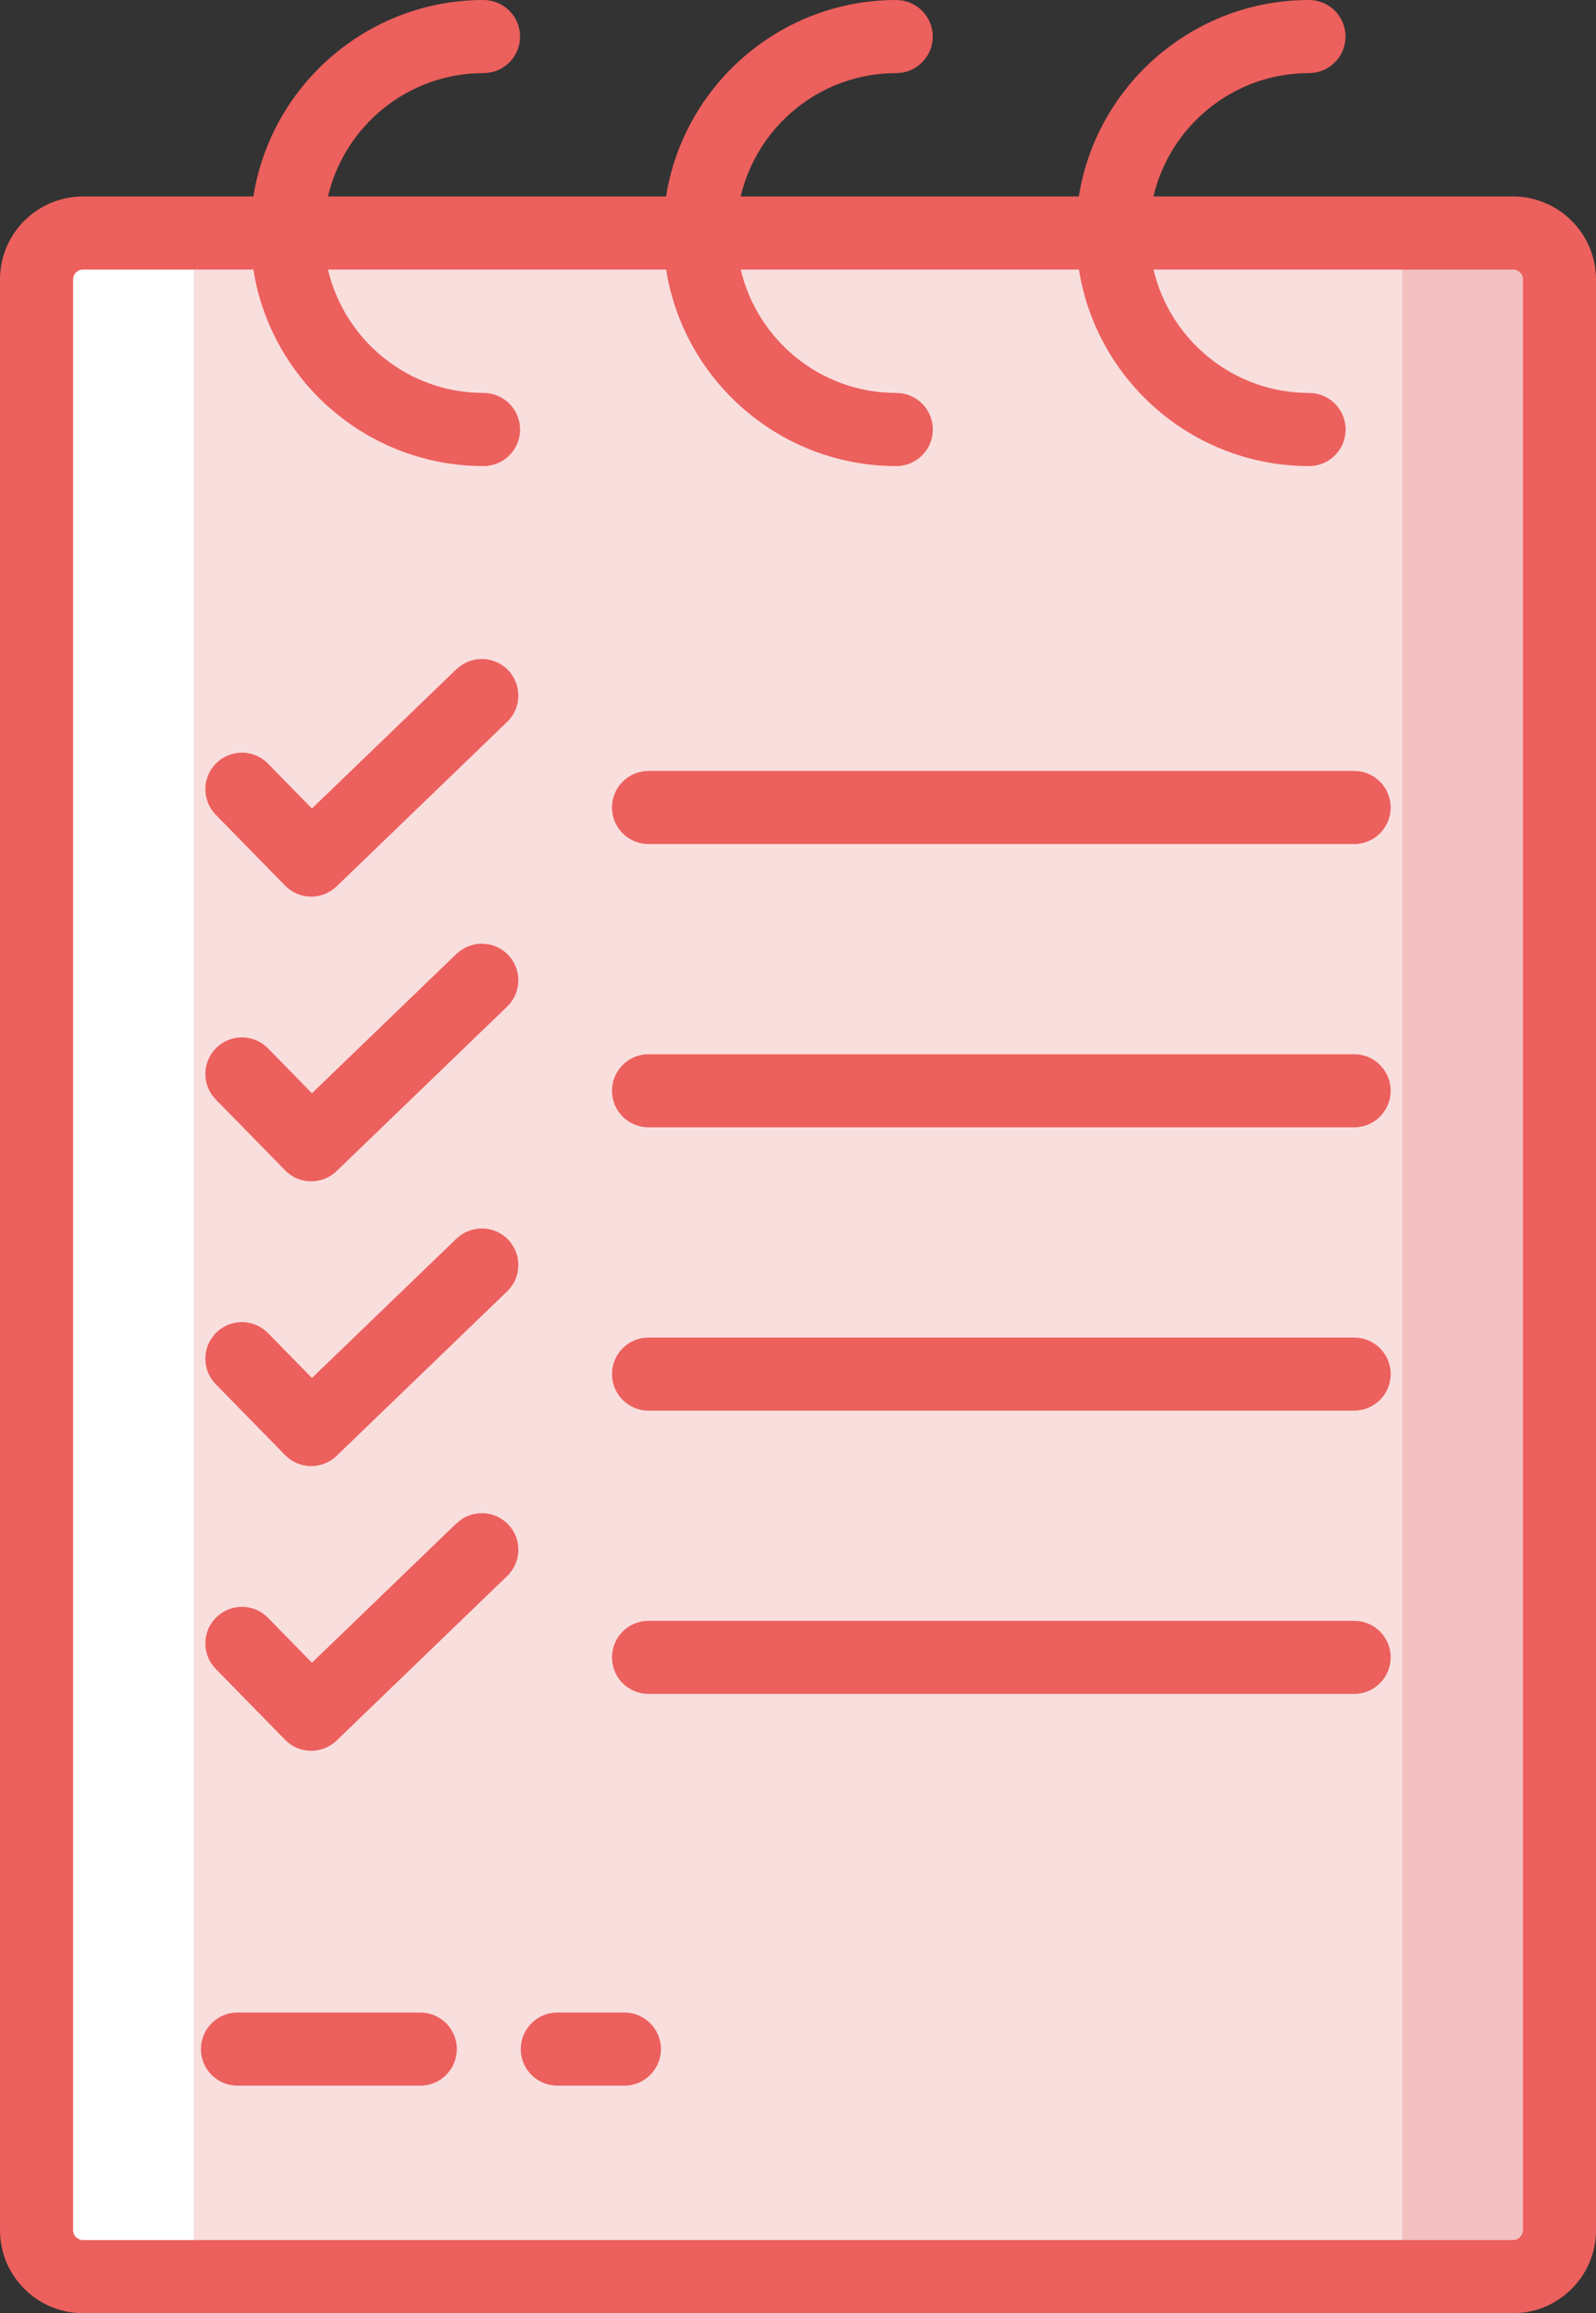 <svg xmlns="http://www.w3.org/2000/svg" id="uuid-97409683-88ea-4544-82bb-e4c3208d735b" viewBox="0 0 349.3 506.24"><rect x="0" y="0" width="349.3" height="506.24" fill="#333333" stroke="none"/><path d="M331.15,498.24H18.15c-5.61,0-10.15-4.55-10.15-10.15V61.15c0-5.61,4.55-10.15,10.15-10.15H331.14c5.61,0,10.16,4.55,10.16,10.16V488.09c0,5.61-4.54,10.15-10.15,10.15Z" style="fill:#f9dede;"></path><path d="M42.38,51V498.24H18.15c-5.61,0-10.15-4.55-10.15-10.15V61.15c0-5.61,4.55-10.15,10.15-10.15h24.23Z" style="fill:#fff;"></path><path d="M341.3,61.16V488.09c0,5.61-4.55,10.15-10.15,10.15h-24.23V51h24.22c5.61,0,10.16,4.55,10.16,10.16Z" style="fill:#f2c0c0;"></path><path d="M331.14,43h-78.7c3.63-15.45,17.5-27,34.04-27,4.42,0,8-3.58,8-8s-3.58-8-8-8c-25.4,0-46.52,18.67-50.37,43h-74.01c3.63-15.45,17.5-27,34.04-27,4.42,0,8-3.58,8-8s-3.58-8-8-8c-25.4,0-46.52,18.67-50.37,43H71.78c3.63-15.45,17.5-27,34.04-27,4.42,0,8-3.58,8-8S110.24,0,105.82,0c-25.4,0-46.52,18.67-50.37,43H18.15C8.14,43,0,51.14,0,61.15V488.09c0,10.01,8.14,18.15,18.15,18.15H331.15c10.01,0,18.15-8.14,18.15-18.15V61.16c0-10.01-8.15-18.16-18.16-18.16h0Zm2.16,445.09c0,1.19-.97,2.15-2.15,2.15H18.15c-1.19,0-2.15-.97-2.15-2.15V61.15c0-1.19,.97-2.15,2.15-2.15H55.45c3.85,24.33,24.97,43,50.37,43,4.42,0,8-3.58,8-8s-3.58-8-8-8c-16.54,0-30.41-11.55-34.04-27h74.01c3.85,24.33,24.97,43,50.37,43,4.42,0,8-3.58,8-8s-3.58-8-8-8c-16.54,0-30.41-11.55-34.04-27h74.01c3.85,24.33,24.97,43,50.37,43,4.42,0,8-3.58,8-8s-3.58-8-8-8c-16.54,0-30.41-11.55-34.04-27h78.7c1.19,0,2.16,.97,2.16,2.16V488.09h0Z" style="fill:#ec605d;"></path><path d="M91.98,440.45H51.98c-4.42,0-8,3.58-8,8s3.58,8,8,8h40c4.42,0,8-3.58,8-8s-3.58-8-8-8Z" style="fill:#ec605d;"></path><path d="M136.65,440.45h-14.67c-4.42,0-8,3.58-8,8s3.58,8,8,8h14.67c4.42,0,8-3.58,8-8s-3.58-8-8-8Z" style="fill:#ec605d;"></path><path d="M296.36,168.72H141.94c-4.42,0-8,3.58-8,8s3.58,8,8,8h154.42c4.42,0,8-3.58,8-8s-3.58-8-8-8Z" style="fill:#ec605d;"></path><path d="M296.36,230.72H141.94c-4.42,0-8,3.58-8,8s3.58,8,8,8h154.42c4.42,0,8-3.58,8-8s-3.58-8-8-8Z" style="fill:#ec605d;"></path><path d="M296.36,292.72H141.94c-4.42,0-8,3.58-8,8s3.58,8,8,8h154.42c4.42,0,8-3.58,8-8s-3.58-8-8-8Z" style="fill:#ec605d;"></path><path d="M296.36,354.72H141.94c-4.42,0-8,3.58-8,8s3.58,8,8,8h154.42c4.42,0,8-3.58,8-8s-3.58-8-8-8Z" style="fill:#ec605d;"></path><path d="M99.89,146.46l-31.62,30.49-9.61-9.82c-3.09-3.16-8.15-3.21-11.31-.12s-3.21,8.15-.12,11.31l15.17,15.5c3.07,3.14,8.1,3.22,11.27,.16l37.33-36c3.18-3.07,3.27-8.13,.21-11.31-3.07-3.18-8.13-3.27-11.31-.2h0Z" style="fill:#ec605d;"></path><path d="M99.89,208.77l-31.62,30.49-9.61-9.82c-3.09-3.16-8.15-3.22-11.31-.12-3.16,3.09-3.21,8.15-.12,11.31l15.17,15.5c3.07,3.14,8.1,3.22,11.27,.16l37.33-36c3.18-3.07,3.27-8.13,.21-11.31-3.07-3.18-8.13-3.27-11.31-.2h0Z" style="fill:#ec605d;"></path><path d="M99.89,271.09l-31.62,30.49-9.61-9.82c-3.09-3.16-8.15-3.22-11.31-.12-3.16,3.09-3.21,8.15-.12,11.31l15.17,15.5c3.07,3.14,8.1,3.22,11.27,.16l37.33-36c3.18-3.07,3.27-8.13,.21-11.31-3.07-3.18-8.13-3.27-11.31-.2h0Z" style="fill:#ec605d;"></path><path d="M99.89,333.4l-31.62,30.49-9.61-9.82c-3.09-3.16-8.15-3.21-11.31-.12s-3.21,8.15-.12,11.31l15.17,15.5c3.07,3.14,8.1,3.22,11.27,.16l37.33-36c3.18-3.07,3.27-8.13,.21-11.31-3.07-3.18-8.13-3.27-11.31-.2h0Z" style="fill:#ec605d;"></path></svg>